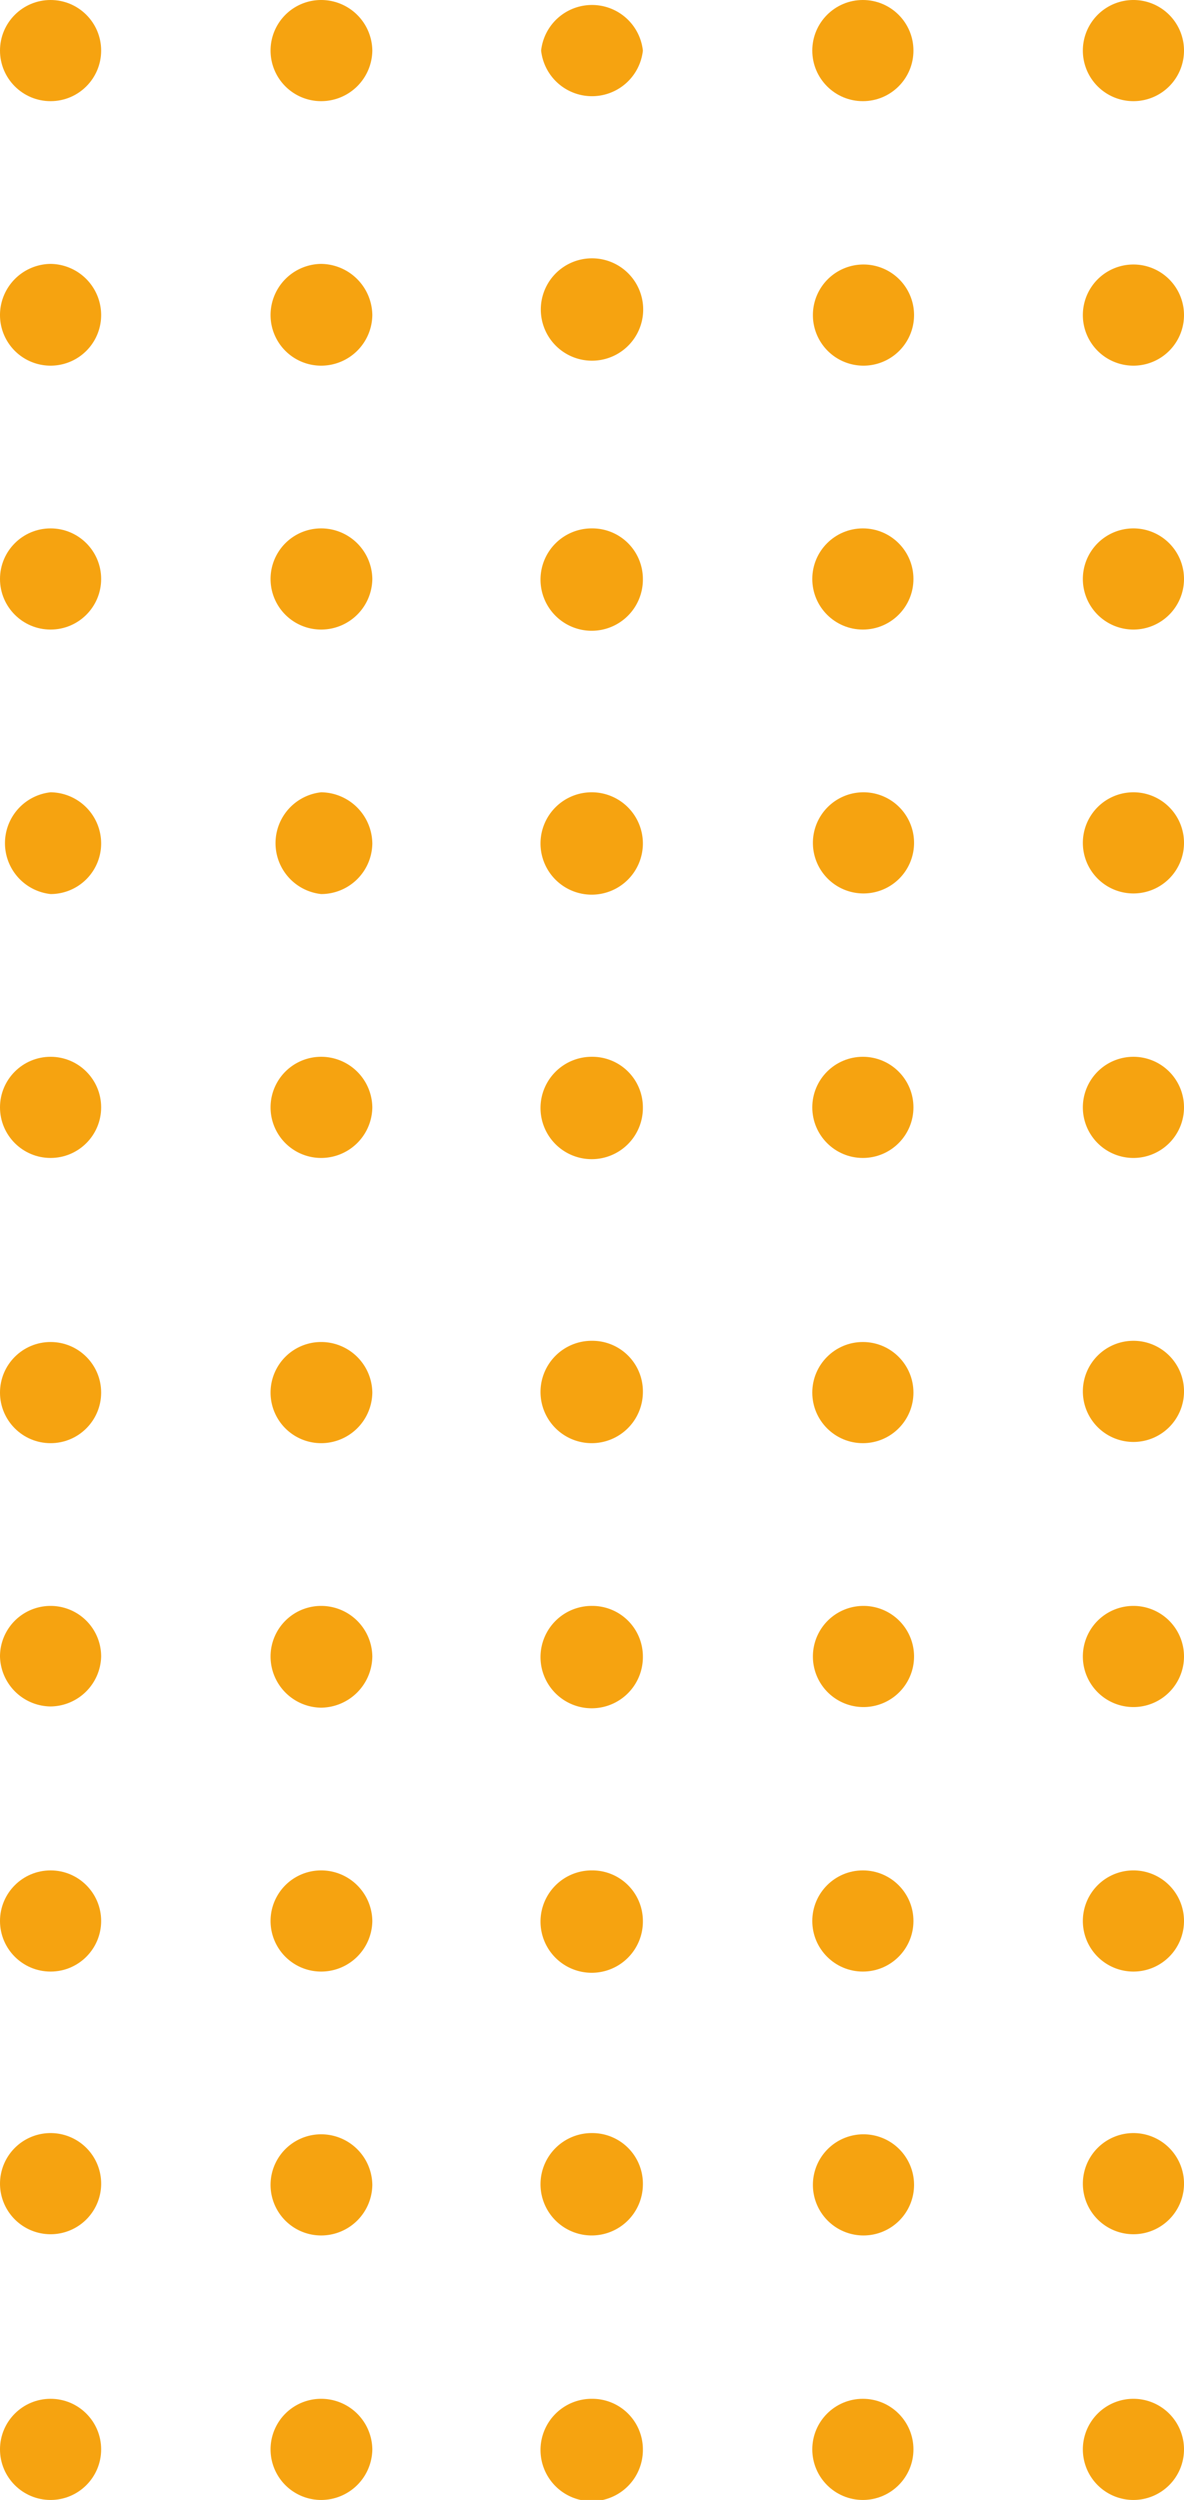 <svg xmlns="http://www.w3.org/2000/svg" viewBox="0 0 19.43 41.02"><defs><style>.cls-1{fill:#f6a310;}</style></defs><title>Asset 12</title><g id="Layer_2" data-name="Layer 2"><g id="Layer_1-2" data-name="Layer 1"><circle class="cls-1" cx="0.83" cy="0.83" r="0.83"/><path class="cls-1" d="M6.11.83a.84.84,0,0,1-.84.83A.83.83,0,0,1,5.27,0,.84.84,0,0,1,6.11.83Z"/><path class="cls-1" d="M10.55.83a.84.84,0,0,1-1.67,0,.84.84,0,0,1,1.67,0Z"/><circle class="cls-1" cx="14.16" cy="0.83" r="0.83"/><path class="cls-1" d="M19.43.83A.83.83,0,1,1,18.6,0,.83.83,0,0,1,19.43.83Z"/><path class="cls-1" d="M1.66,5.17A.83.83,0,0,1,0,5.17a.84.84,0,0,1,.83-.84A.84.84,0,0,1,1.66,5.17Z"/><path class="cls-1" d="M6.11,5.17A.84.84,0,0,1,5.27,6a.83.83,0,0,1-.83-.83.84.84,0,0,1,.83-.84A.85.85,0,0,1,6.11,5.17Z"/><path class="cls-1" d="M10.55,5.17a.84.84,0,0,1-1.67,0,.84.84,0,1,1,1.67,0Z"/><path class="cls-1" d="M15,5.17a.83.83,0,1,1-1.66,0,.83.83,0,1,1,1.66,0Z"/><path class="cls-1" d="M19.43,5.17a.83.83,0,0,1-1.66,0,.83.83,0,1,1,1.66,0Z"/><circle class="cls-1" cx="0.83" cy="9.5" r="0.83"/><path class="cls-1" d="M6.11,9.5a.84.84,0,0,1-.84.83.83.83,0,0,1,0-1.66A.84.84,0,0,1,6.11,9.5Z"/><path class="cls-1" d="M10.55,9.5a.84.84,0,1,1-.83-.83A.83.83,0,0,1,10.55,9.5Z"/><circle class="cls-1" cx="14.16" cy="9.5" r="0.83"/><path class="cls-1" d="M19.43,9.5a.83.83,0,1,1-.83-.83A.83.83,0,0,1,19.43,9.5Z"/><path class="cls-1" d="M1.66,13.84a.83.83,0,0,1-.83.83A.84.84,0,0,1,.83,13,.84.84,0,0,1,1.66,13.84Z"/><path class="cls-1" d="M6.11,13.84a.84.84,0,0,1-.84.83.84.84,0,0,1,0-1.67A.85.85,0,0,1,6.11,13.84Z"/><path class="cls-1" d="M10.55,13.84A.84.84,0,1,1,9.72,13,.84.84,0,0,1,10.55,13.84Z"/><path class="cls-1" d="M15,13.84a.83.83,0,1,1-.83-.84A.83.83,0,0,1,15,13.84Z"/><path class="cls-1" d="M19.43,13.84A.83.83,0,1,1,18.6,13,.83.83,0,0,1,19.43,13.84Z"/><circle class="cls-1" cx="0.83" cy="18.17" r="0.83"/><path class="cls-1" d="M6.11,18.17a.84.84,0,0,1-.84.83.83.83,0,0,1,0-1.66A.84.84,0,0,1,6.11,18.17Z"/><path class="cls-1" d="M10.55,18.17a.84.84,0,1,1-.83-.83A.83.83,0,0,1,10.55,18.17Z"/><circle class="cls-1" cx="14.16" cy="18.17" r="0.83"/><path class="cls-1" d="M19.43,18.17a.83.83,0,1,1-.83-.83A.83.83,0,0,1,19.43,18.17Z"/><circle class="cls-1" cx="0.83" cy="22.85" r="0.83"/><path class="cls-1" d="M6.11,22.85a.84.84,0,0,1-.84.83.83.83,0,0,1,0-1.66A.84.84,0,0,1,6.11,22.85Z"/><path class="cls-1" d="M10.55,22.85A.84.84,0,1,1,9.72,22,.83.83,0,0,1,10.55,22.85Z"/><circle class="cls-1" cx="14.16" cy="22.85" r="0.83"/><path class="cls-1" d="M19.43,22.85A.83.83,0,1,1,18.6,22,.83.83,0,0,1,19.43,22.85Z"/><path class="cls-1" d="M1.66,27.18A.84.84,0,0,1,.83,28,.84.84,0,0,1,0,27.18a.83.83,0,0,1,1.66,0Z"/><path class="cls-1" d="M6.11,27.18a.85.85,0,0,1-.84.84.84.84,0,0,1-.83-.84.83.83,0,0,1,.83-.83A.84.84,0,0,1,6.11,27.18Z"/><path class="cls-1" d="M10.55,27.18a.84.84,0,1,1-.83-.83A.83.83,0,0,1,10.55,27.18Z"/><path class="cls-1" d="M15,27.18a.83.83,0,1,1-1.66,0,.83.83,0,0,1,1.66,0Z"/><path class="cls-1" d="M19.43,27.18a.83.83,0,1,1-1.66,0,.83.83,0,1,1,1.66,0Z"/><circle class="cls-1" cx="0.83" cy="31.52" r="0.83"/><path class="cls-1" d="M6.11,31.52a.84.84,0,0,1-.84.83.83.83,0,1,1,0-1.66A.84.84,0,0,1,6.11,31.52Z"/><path class="cls-1" d="M10.55,31.52a.84.84,0,1,1-.83-.83A.83.83,0,0,1,10.55,31.52Z"/><circle class="cls-1" cx="14.16" cy="31.52" r="0.83"/><path class="cls-1" d="M19.43,31.52a.83.83,0,1,1-.83-.83A.83.83,0,0,1,19.43,31.52Z"/><path class="cls-1" d="M1.66,35.85A.83.83,0,1,1,.83,35,.83.83,0,0,1,1.66,35.85Z"/><path class="cls-1" d="M6.11,35.85a.84.84,0,0,1-.84.83.83.83,0,0,1,0-1.66A.84.84,0,0,1,6.11,35.85Z"/><path class="cls-1" d="M10.55,35.85A.84.84,0,1,1,9.72,35,.83.83,0,0,1,10.55,35.85Z"/><path class="cls-1" d="M15,35.85a.83.83,0,1,1-.83-.83A.83.83,0,0,1,15,35.85Z"/><path class="cls-1" d="M19.43,35.85A.83.83,0,1,1,18.6,35,.83.83,0,0,1,19.43,35.85Z"/><circle class="cls-1" cx="0.83" cy="40.19" r="0.83"/><path class="cls-1" d="M6.11,40.19a.84.84,0,0,1-.84.83.83.83,0,0,1,0-1.66A.84.84,0,0,1,6.11,40.19Z"/><path class="cls-1" d="M10.55,40.19a.84.84,0,1,1-.83-.83A.83.83,0,0,1,10.55,40.19Z"/><circle class="cls-1" cx="14.16" cy="40.19" r="0.83"/><path class="cls-1" d="M19.43,40.19a.83.83,0,1,1-.83-.83A.83.83,0,0,1,19.43,40.19Z"/></g></g></svg>